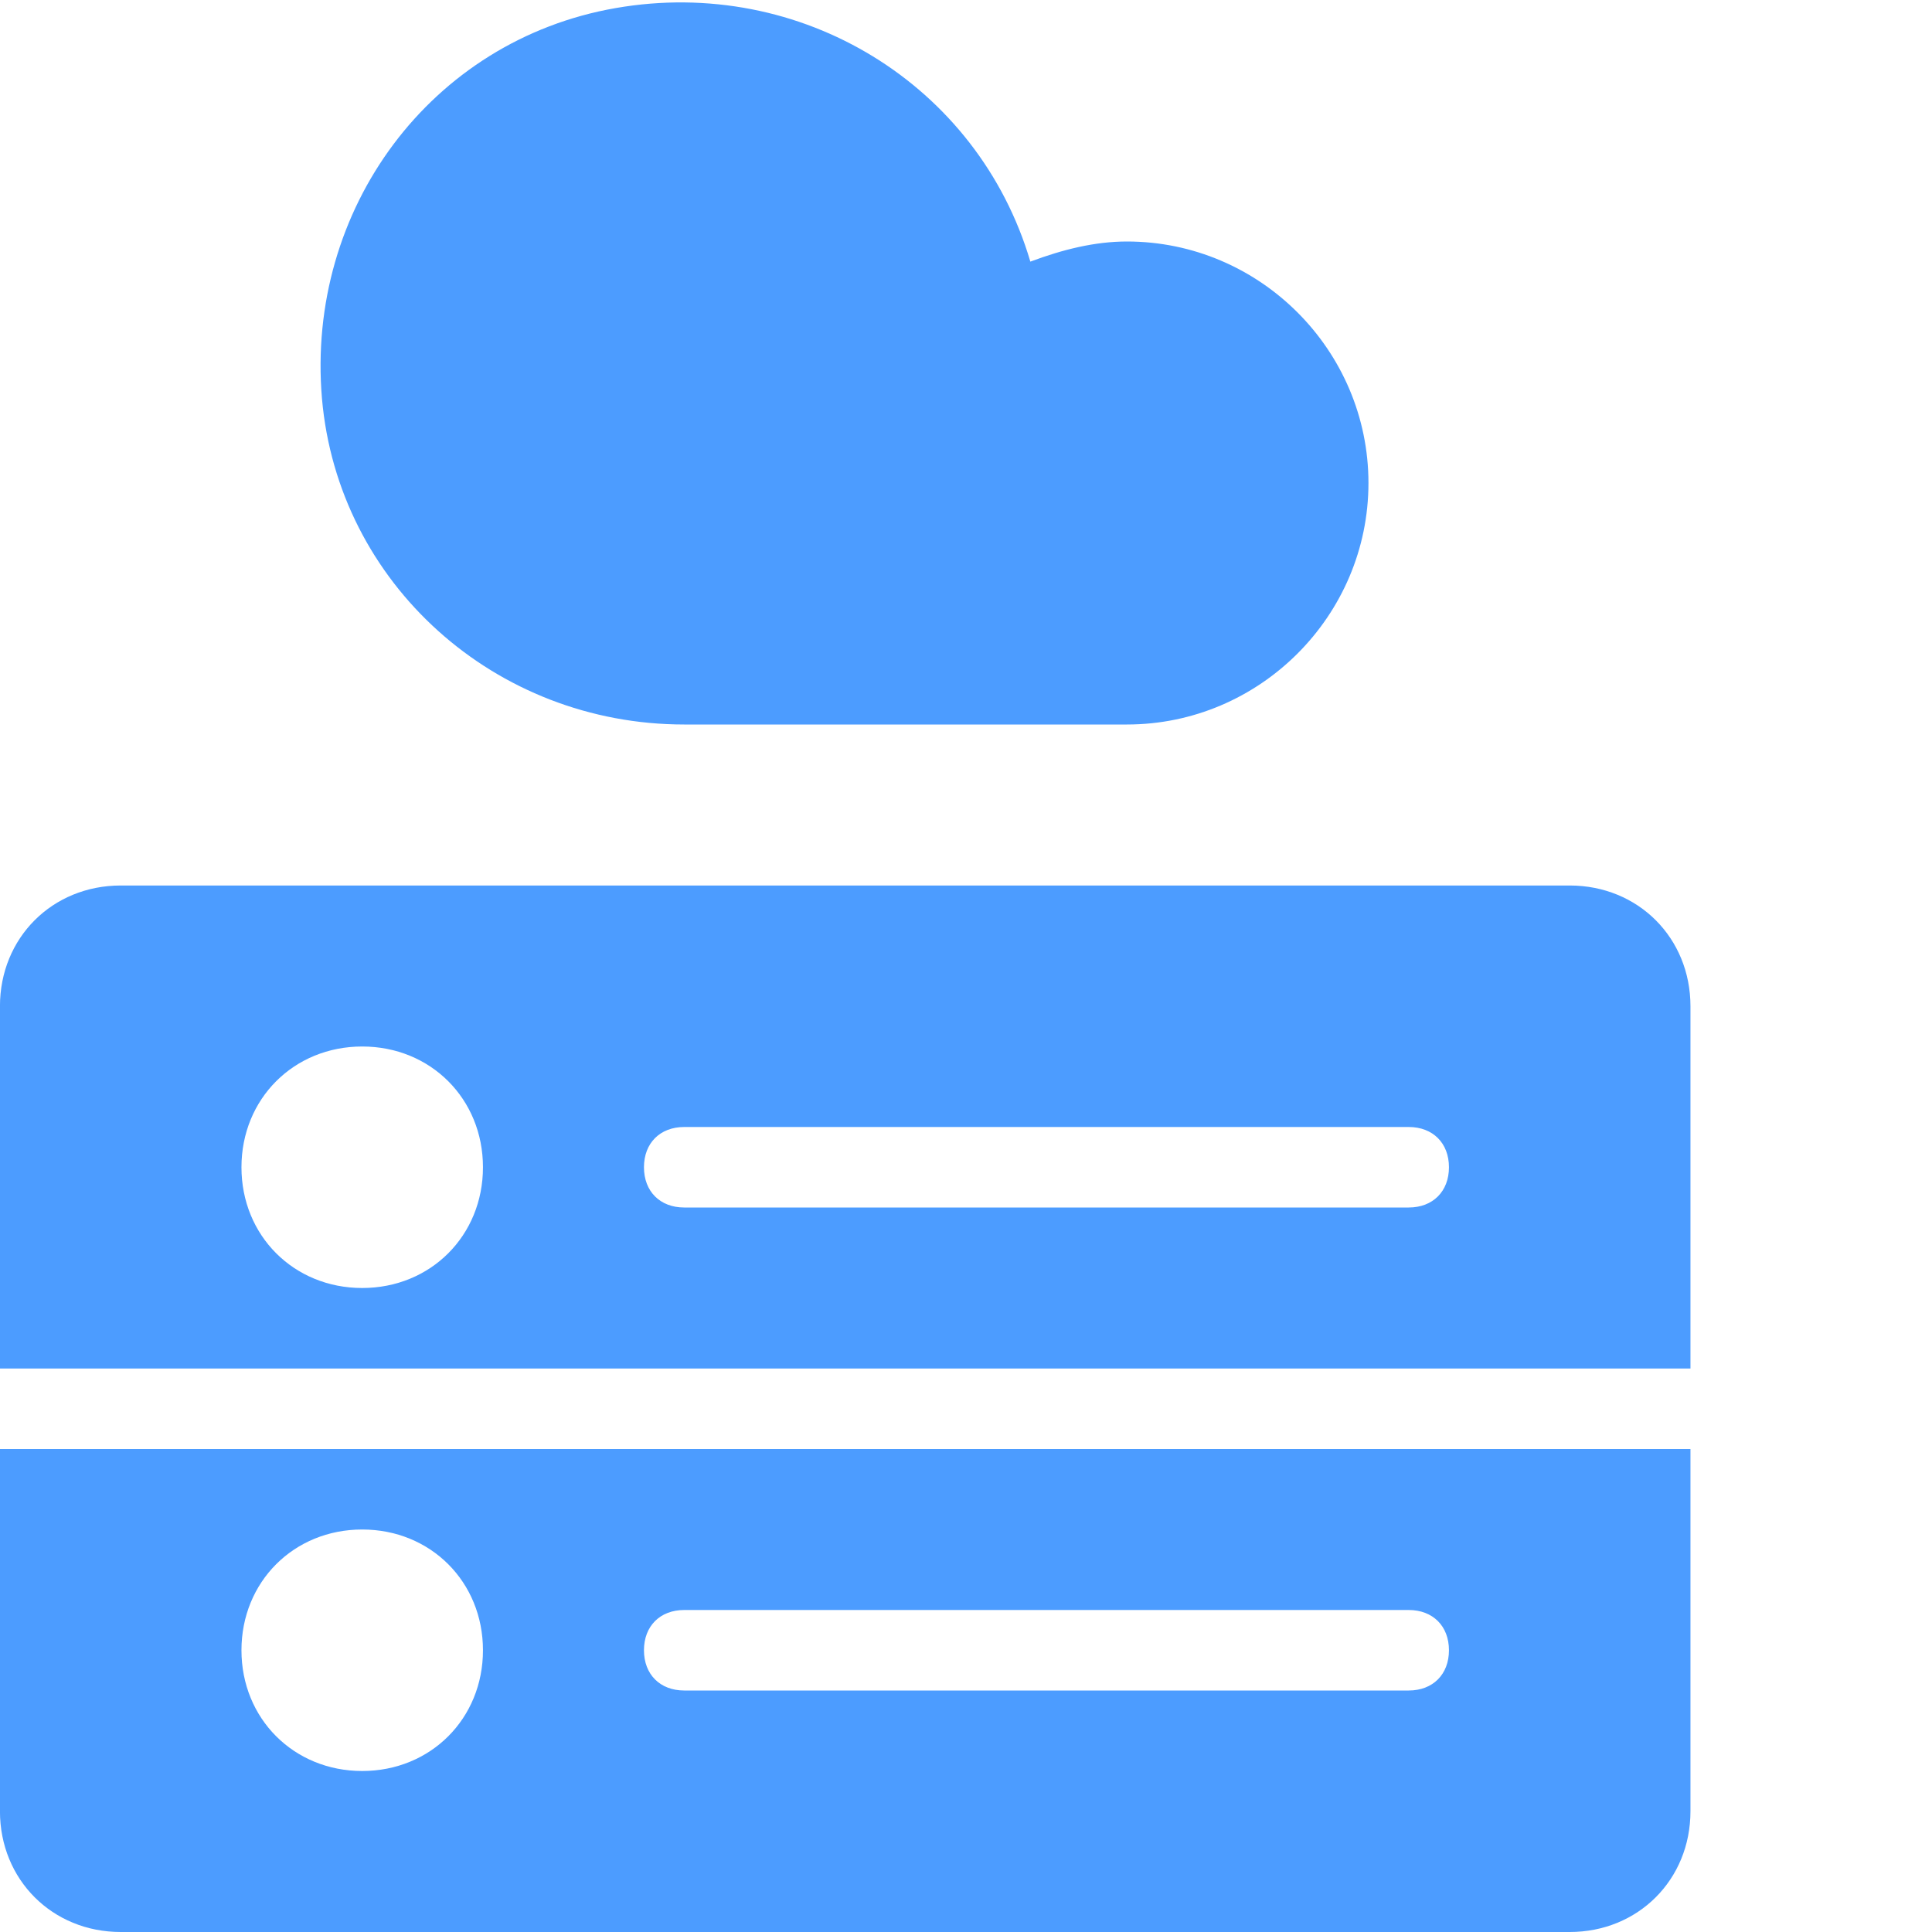<svg xmlns="http://www.w3.org/2000/svg" viewBox="0 0 48 48"><path d="M2.999 48c-1.7 0-3-1.3-3-3v-9h42v9c0 1.7-1.3 3-3 3h-36zm3-7c0 1.7 1.3 3 3 3s3-1.3 3-3-1.3-3-3-3-3 1.3-3 3zm10 0c0 .6.4 1 1 1h18c.6 0 1-.4 1-1s-.4-1-1-1h-18c-.6 0-1 .4-1 1zm-16-7v-9c0-1.7 1.3-3 3-3h36c1.7 0 3 1.3 3 3v9h-42zm6-5c0 1.7 1.3 3 3 3s3-1.3 3-3-1.3-3-3-3-3 1.3-3 3zm10 0c0 .6.4 1 1 1h18c.6 0 1-.4 1-1s-.4-1-1-1h-18c-.6 0-1 .4-1 1zm1-11c-4.7 0-8.6-3.5-9-8.1-.4-4.7 2.7-8.9 7.3-9.7s9 1.9 10.3 6.3c.8-.3 1.6-.5 2.4-.5 3.3 0 6 2.7 6 6s-2.7 6-6 6h-11z" fill="#4c9cff"/></svg>